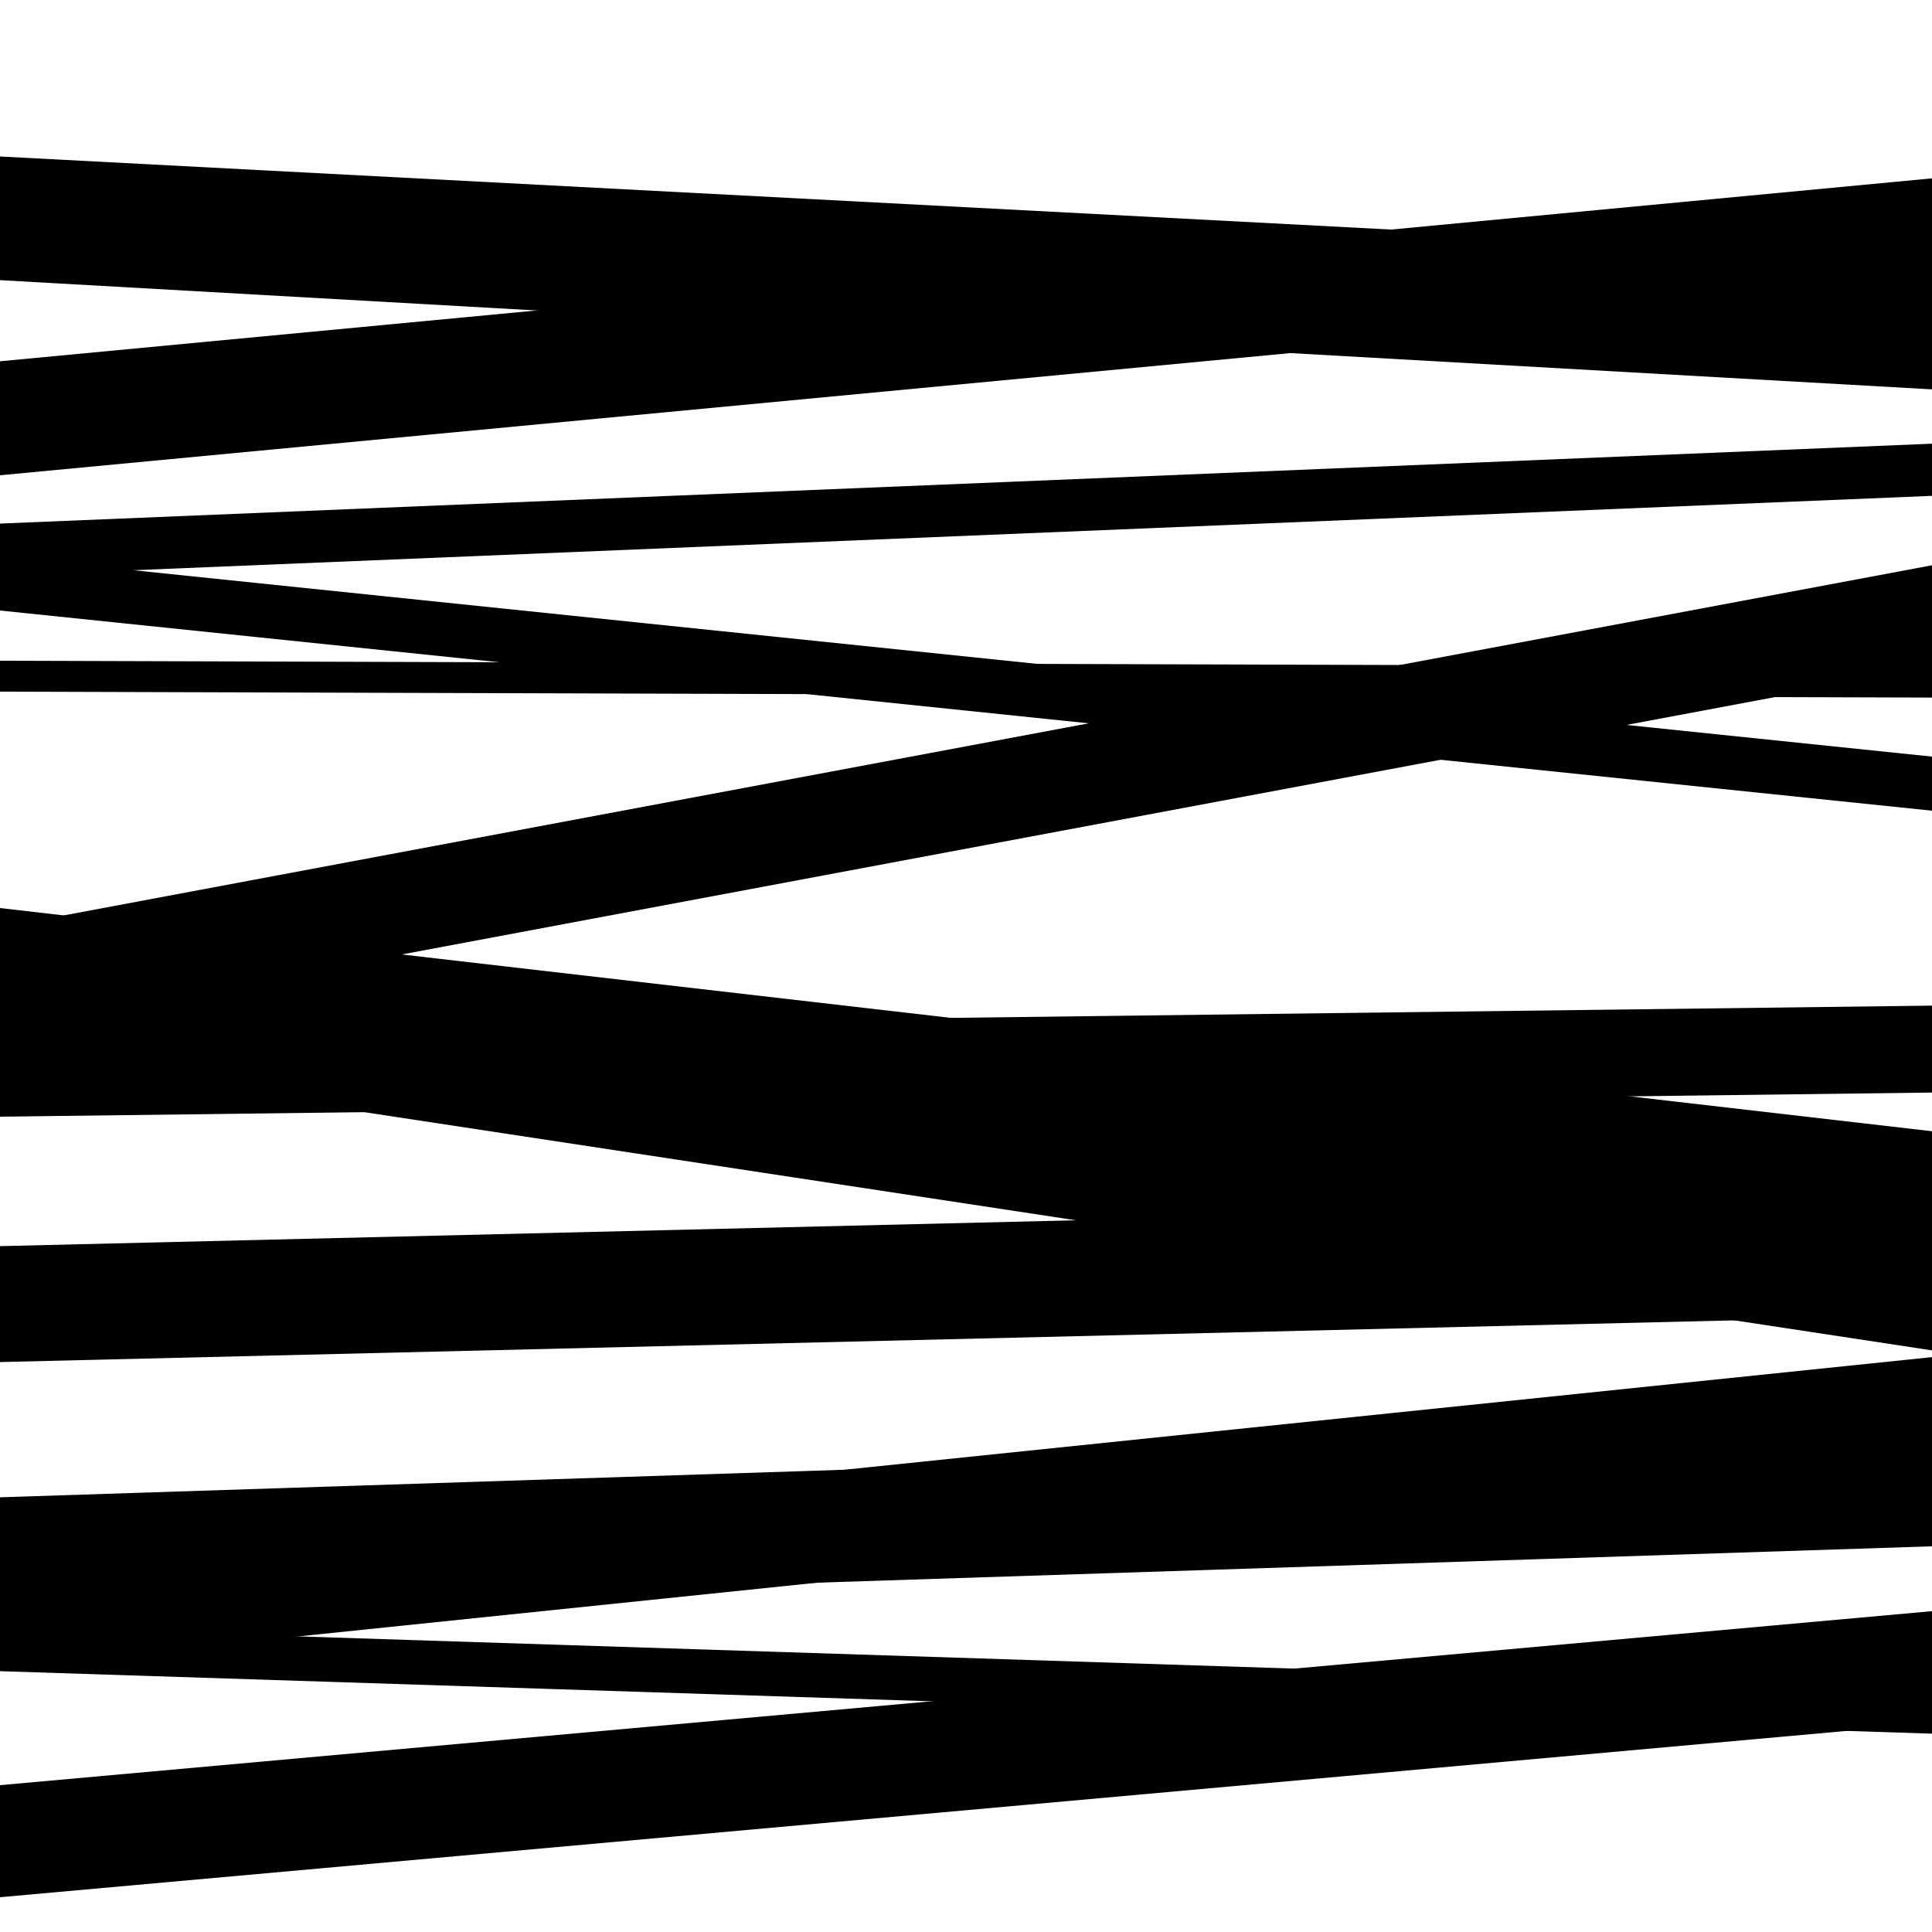 <svg viewBox="0 0 1000 1000" height="1000" width="1000" xmlns="http://www.w3.org/2000/svg">
<rect x="0" y="0" width="1000" height="1000" fill="#ffffff"></rect>
<path opacity="0.8" d="M 0 358 L 1000 361.063 L 1000 345.063 L 0 342 Z" fill="hsl(222, 15%, 50%)"></path>
<path opacity="0.8" d="M 0 547 L 1000 698.952 L 1000 630.952 L 0 479 Z" fill="hsl(227, 25%, 70%)"></path>
<path opacity="0.8" d="M 0 705 L 1000 680.951 L 1000 620.951 L 0 645 Z" fill="hsl(232, 30%, 90%)"></path>
<path opacity="0.8" d="M 0 982 L 1000 891.934 L 1000 833.934 L 0 924 Z" fill="hsl(217, 10%, 30%)"></path>
<path opacity="0.8" d="M 0 246 L 1000 151.311 L 1000 92.311 L 0 187 Z" fill="hsl(222, 15%, 50%)"></path>
<path opacity="0.8" d="M 0 540 L 1000 655.525 L 1000 585.525 L 0 470 Z" fill="hsl(227, 25%, 70%)"></path>
<path opacity="0.8" d="M 0 863 L 1000 759.44 L 1000 702.44 L 0 806 Z" fill="hsl(232, 30%, 90%)"></path>
<path opacity="0.8" d="M 0 100 L 1000 152.525 L 1000 133.525 L 0 81 Z" fill="hsl(217, 10%, 30%)"></path>
<path opacity="0.8" d="M 0 316 L 1000 419.617 L 1000 391.617 L 0 288 Z" fill="hsl(222, 15%, 50%)"></path>
<path opacity="0.8" d="M 0 533 L 1000 345.585 L 1000 292.585 L 0 480 Z" fill="hsl(227, 25%, 70%)"></path>
<path opacity="0.8" d="M 0 833 L 1000 800.362 L 1000 742.362 L 0 775 Z" fill="hsl(232, 30%, 90%)"></path>
<path opacity="0.8" d="M 0 145 L 1000 201.534 L 1000 146.534 L 0 90 Z" fill="hsl(217, 10%, 30%)"></path>
<path opacity="0.8" d="M 0 298 L 1000 256.654 L 1000 229.654 L 0 271 Z" fill="hsl(222, 15%, 50%)"></path>
<path opacity="0.8" d="M 0 578 L 1000 565.509 L 1000 520.509 L 0 533 Z" fill="hsl(227, 25%, 70%)"></path>
<path opacity="0.8" d="M 0 865 L 1000 897.344 L 1000 874.344 L 0 842 Z" fill="hsl(232, 30%, 90%)"></path>
</svg>